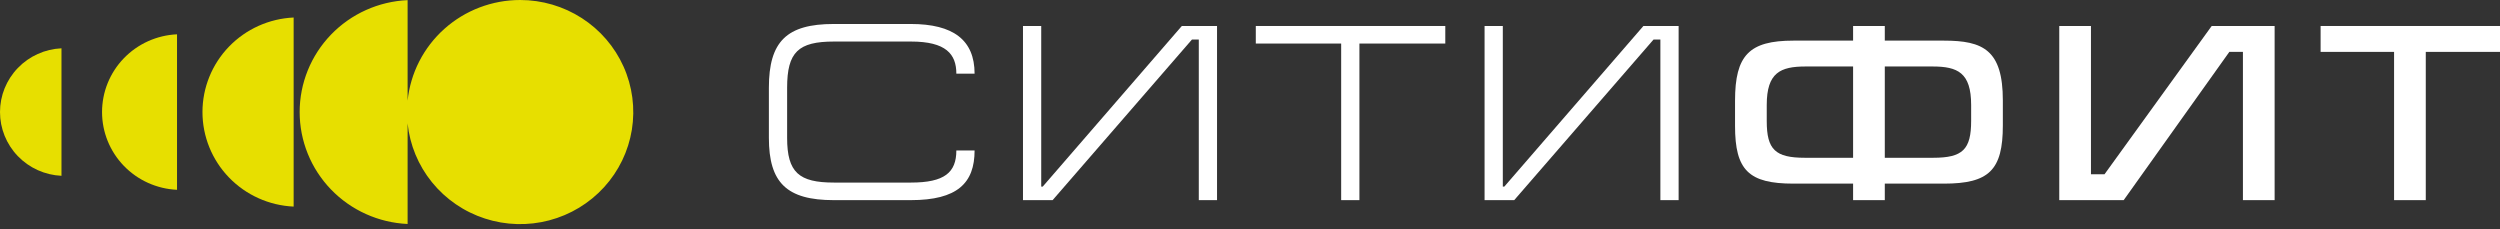 <?xml version="1.0" encoding="UTF-8"?> <svg xmlns="http://www.w3.org/2000/svg" width="458" height="42" viewBox="0 0 458 42" fill="none"><rect x="0" y="0" width="458" height="42" fill="#333333" stroke="none"/><path d="M152.787 7.611H166.896C173.3 7.611 175.203 9.909 175.203 13.495H178.545C178.545 7.335 174.646 4.393 166.849 4.393H152.74C144.108 4.393 140.859 7.611 140.859 16.069V25.264C140.859 33.447 144.108 36.665 152.74 36.665H166.849C175.389 36.665 178.545 33.539 178.545 27.562H175.203C175.203 31.608 173.022 33.447 166.896 33.447H152.787C146.382 33.447 144.201 31.608 144.201 25.264V16.069C144.201 9.542 146.243 7.611 152.787 7.611Z" fill="white"></path><path d="M191.03 34.182H190.752V4.76H187.411V36.665H192.84L218.366 7.243H219.619V36.665H222.961V4.76H216.51L191.03 34.182Z" fill="white"></path><path d="M230.063 7.978H245.703V36.665H249.045V7.978H264.778V4.76H230.063V7.978Z" fill="white"></path><path d="M275.593 34.182H275.315V4.76H271.973V36.665H277.403L302.929 7.243H304.182V36.665H307.524V4.76H301.073L275.593 34.182Z" fill="white"></path><path d="M356.128 7.443H345.294V4.76H339.487V7.443H328.56C320.46 7.443 317.859 10.116 317.859 18.445V23.078C317.859 31.173 320.359 33.641 328.56 33.641H339.487V36.665H345.294V33.641H356.128C364.399 33.641 366.921 31.15 366.921 22.981V18.396C366.921 9.137 363.286 7.443 356.128 7.443ZM339.487 28.904H330.648C325.233 28.904 323.667 27.4 323.667 22.2V19.225C323.667 13.303 326.169 12.18 330.788 12.18H339.487V28.904ZM361.114 22.151C361.114 27.389 359.558 28.904 354.178 28.904H345.294V12.18H354.039C358.628 12.18 361.114 13.303 361.114 19.225V22.151Z" fill="white"></path><path d="M385.55 31.92H383.064V4.76H377.257V36.665H389.06L408.414 9.505H410.904V36.665H416.711V4.76H405.181L385.55 31.92Z" fill="white"></path><path d="M425.135 4.76V9.505H438.595V36.665H444.402V9.505H458V4.76H425.135Z" fill="white"></path><path d="M95.293 0C90.159 0 85.207 1.888 81.398 5.297C77.589 8.706 75.192 13.395 74.673 18.454V0.024C69.347 0.265 64.319 2.53 60.636 6.349C56.952 10.168 54.897 15.247 54.897 20.529C54.897 25.81 56.952 30.889 60.636 34.708C64.319 38.527 69.347 40.792 74.673 41.033V22.603C75.078 26.555 76.632 30.305 79.146 33.399C81.659 36.494 85.025 38.799 88.836 40.036C92.646 41.274 96.737 41.39 100.612 40.37C104.487 39.351 107.981 37.24 110.669 34.293C113.357 31.346 115.125 27.69 115.757 23.767C116.39 19.845 115.86 15.826 114.233 12.196C112.605 8.566 109.949 5.482 106.588 3.317C103.226 1.152 99.302 8.66887e-05 95.293 0Z" fill="#E7DF00"></path><path d="M37.092 20.529C37.093 24.99 38.829 29.279 41.94 32.505C45.051 35.73 49.297 37.644 53.796 37.848V3.209C49.297 3.413 45.051 5.327 41.94 8.553C38.829 11.778 37.093 16.067 37.092 20.529Z" fill="#E7DF00"></path><path d="M18.695 20.529C18.695 24.197 20.122 27.724 22.681 30.377C25.239 33.03 28.731 34.603 32.431 34.771V6.286C28.731 6.454 25.239 8.027 22.681 10.68C20.122 13.333 18.695 16.86 18.695 20.529Z" fill="#E7DF00"></path><path d="M0 20.529C0 23.537 1.171 26.429 3.269 28.604C5.367 30.779 8.23 32.07 11.264 32.207V8.85C8.23 8.988 5.367 10.278 3.269 12.453C1.171 14.628 0 17.52 0 20.529Z" fill="#E7DF00"></path></svg> 